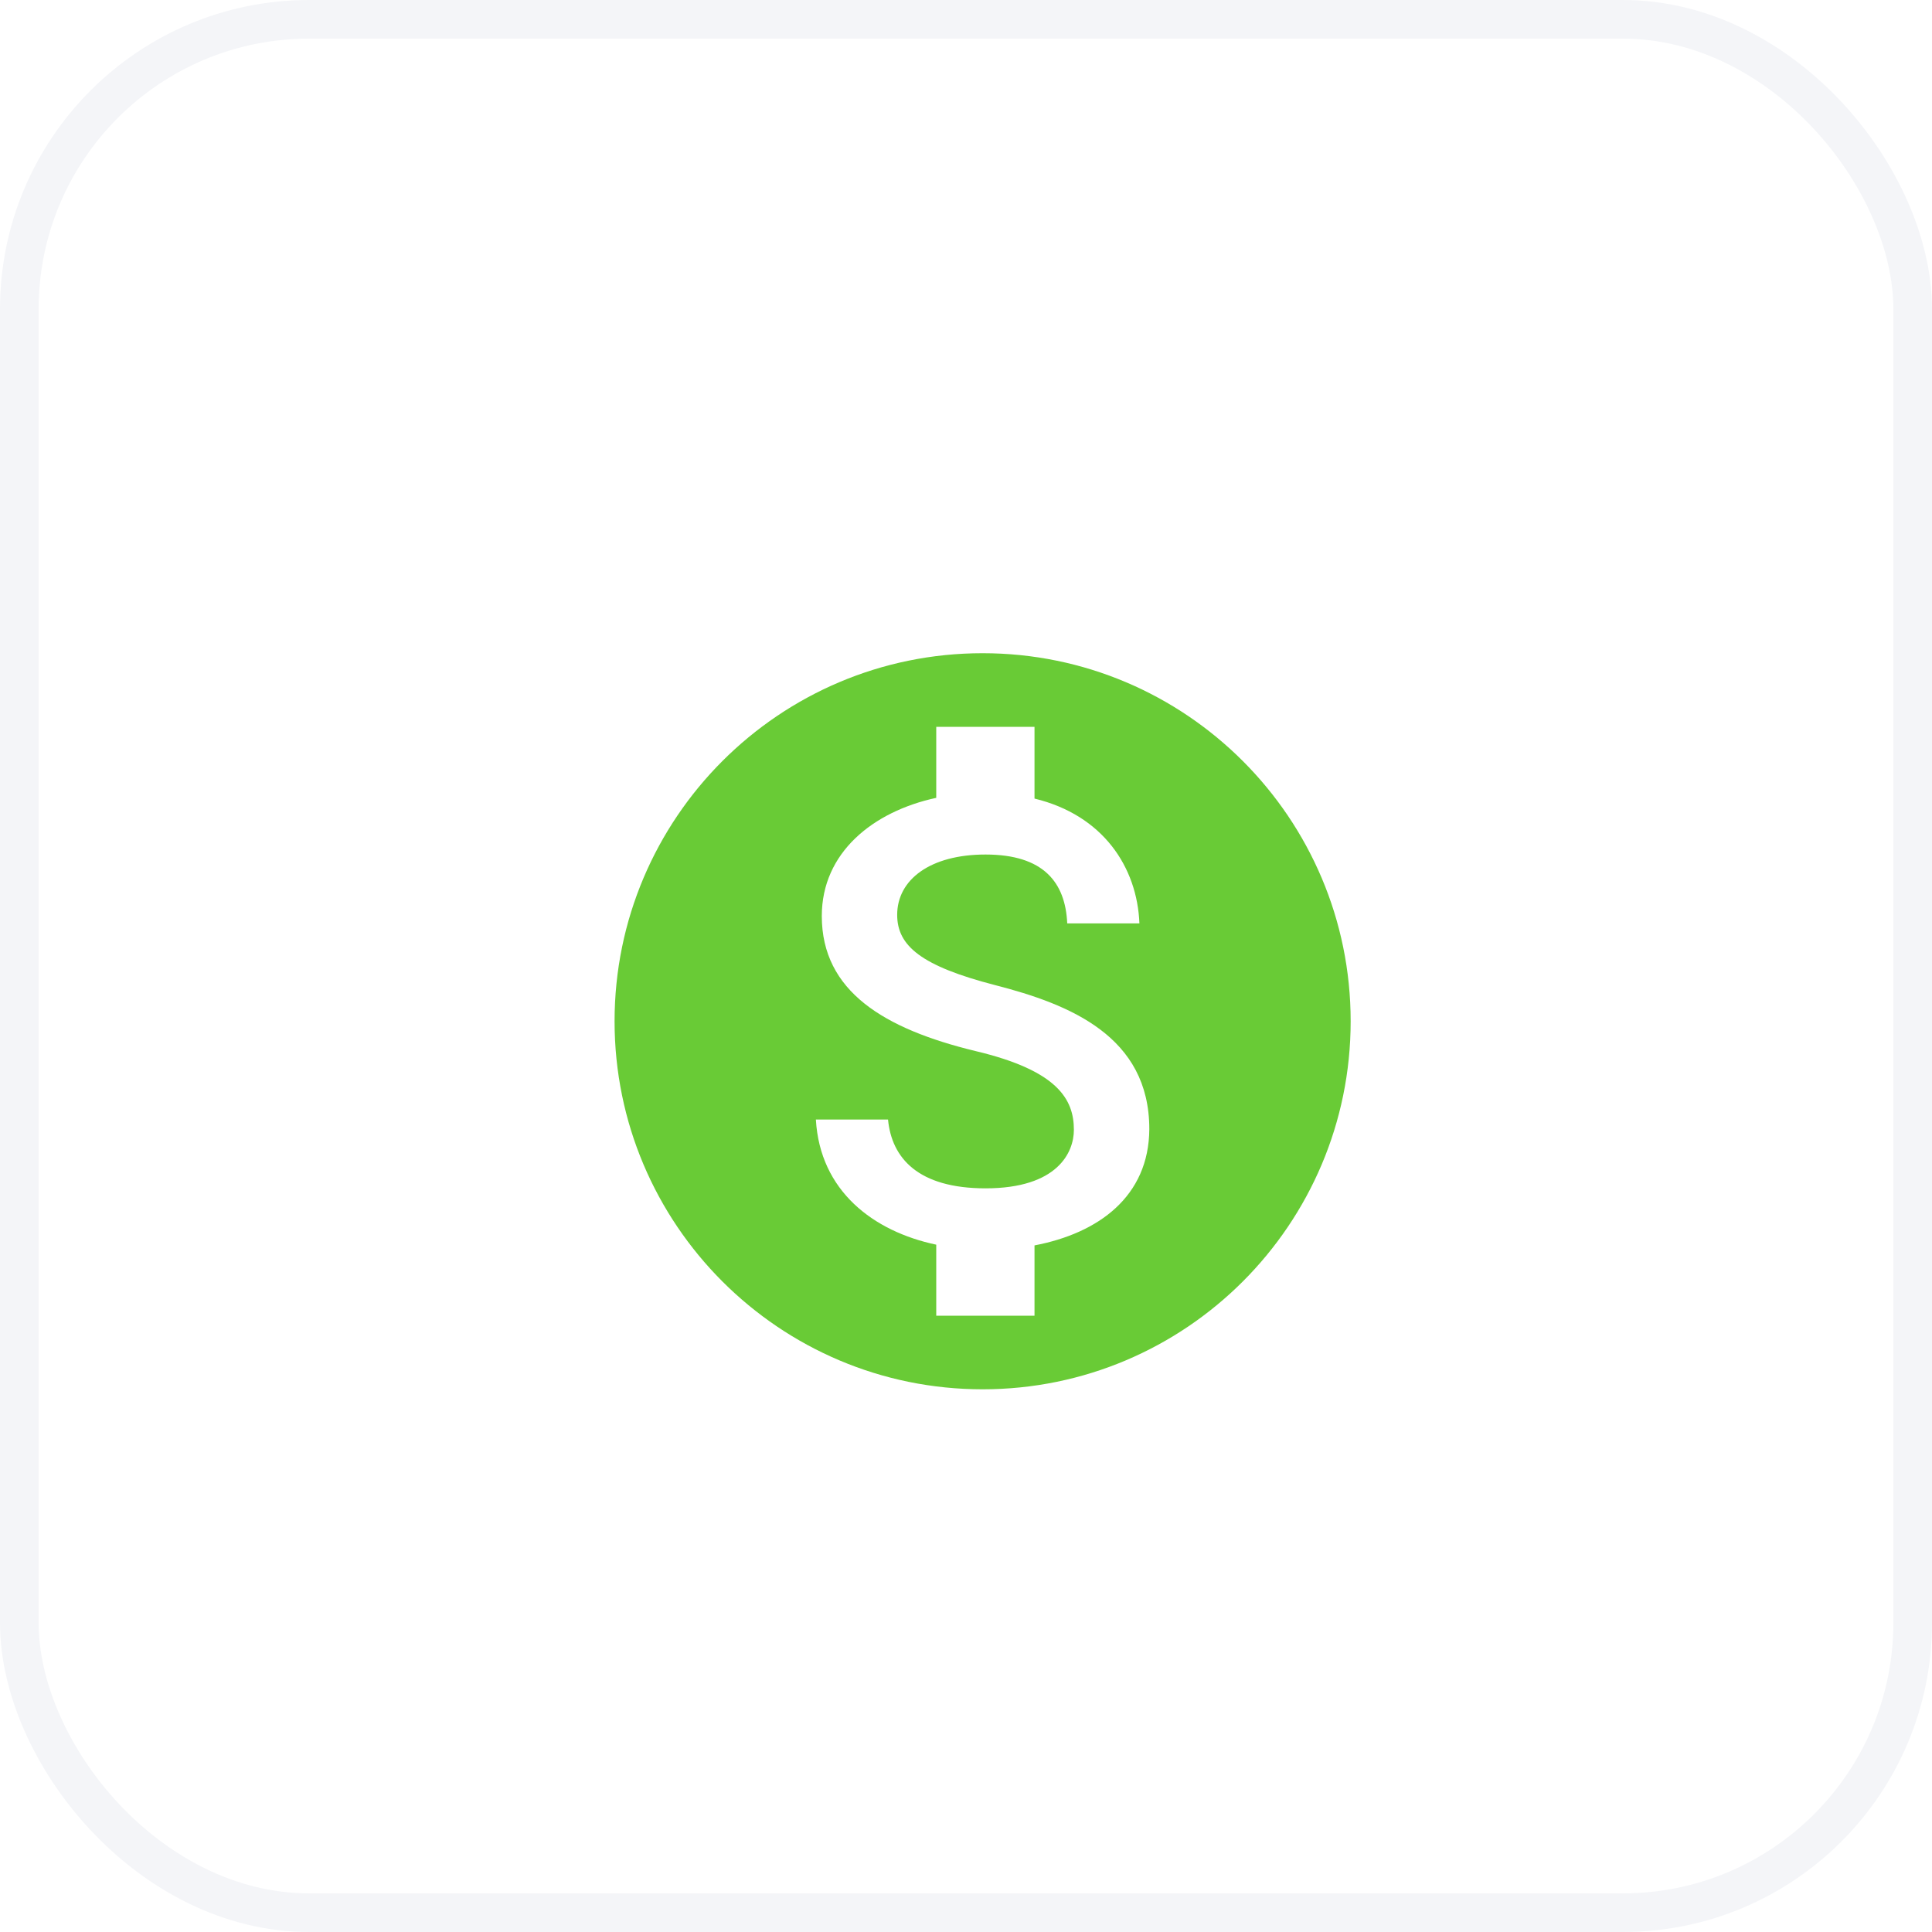 <svg width="50" height="50" viewBox="0 0 50 50" fill="none" xmlns="http://www.w3.org/2000/svg"><rect x=".5" y=".5" width="49" height="49" rx="7.5" fill="#fff" stroke="#F4F5F8"/><g clip-path="url(#a)" filter="url(#b)"><path d="M25.43 15.905c-5.258 0-9.525 4.267-9.525 9.525s4.267 9.525 9.525 9.525 9.525-4.267 9.525-9.525-4.267-9.525-9.525-9.525Zm1.343 15.326v1.819H24.23v-1.838c-1.629-.343-3.01-1.391-3.115-3.239h1.867c.095 1 .781 1.781 2.524 1.781 1.867 0 2.286-.933 2.286-1.514 0-.79-.419-1.534-2.543-2.038-2.362-.572-3.981-1.544-3.981-3.496 0-1.639 1.323-2.705 2.962-3.058V17.81h2.543v1.857c1.772.429 2.657 1.772 2.715 3.23H27.62c-.048-1.058-.61-1.782-2.115-1.782-1.429 0-2.286.648-2.286 1.562 0 .8.62 1.324 2.543 1.82 1.924.495 3.982 1.323 3.982 3.724-.01 1.743-1.315 2.695-2.972 3.01Z" fill="#69CB36"/></g><defs><clipPath id="a"><path fill="#fff" transform="translate(14 14)" d="M0 0h22.86v22.86H0z"/></clipPath><filter id="b" x="14" y="14" width="22.86" height="23.86" filterUnits="userSpaceOnUse" color-interpolation-filters="sRGB"><feFlood flood-opacity="0" result="BackgroundImageFix"/><feBlend mode="normal" in="SourceGraphic" in2="BackgroundImageFix" result="shape"/><feColorMatrix in="SourceAlpha" type="matrix" values="0 0 0 0 0 0 0 0 0 0 0 0 0 0 0 0 0 0 127 0" result="hardAlpha"/><feOffset dy="1"/><feGaussianBlur stdDeviation=".5"/><feComposite in2="hardAlpha" operator="arithmetic" k2="-1" k3="1"/><feColorMatrix type="matrix" values="0 0 0 0 0 0 0 0 0 0 0 0 0 0 0 0 0 0 0.25 0"/><feBlend mode="normal" in2="shape" result="effect1_innerShadow_124_3"/></filter></defs></svg>